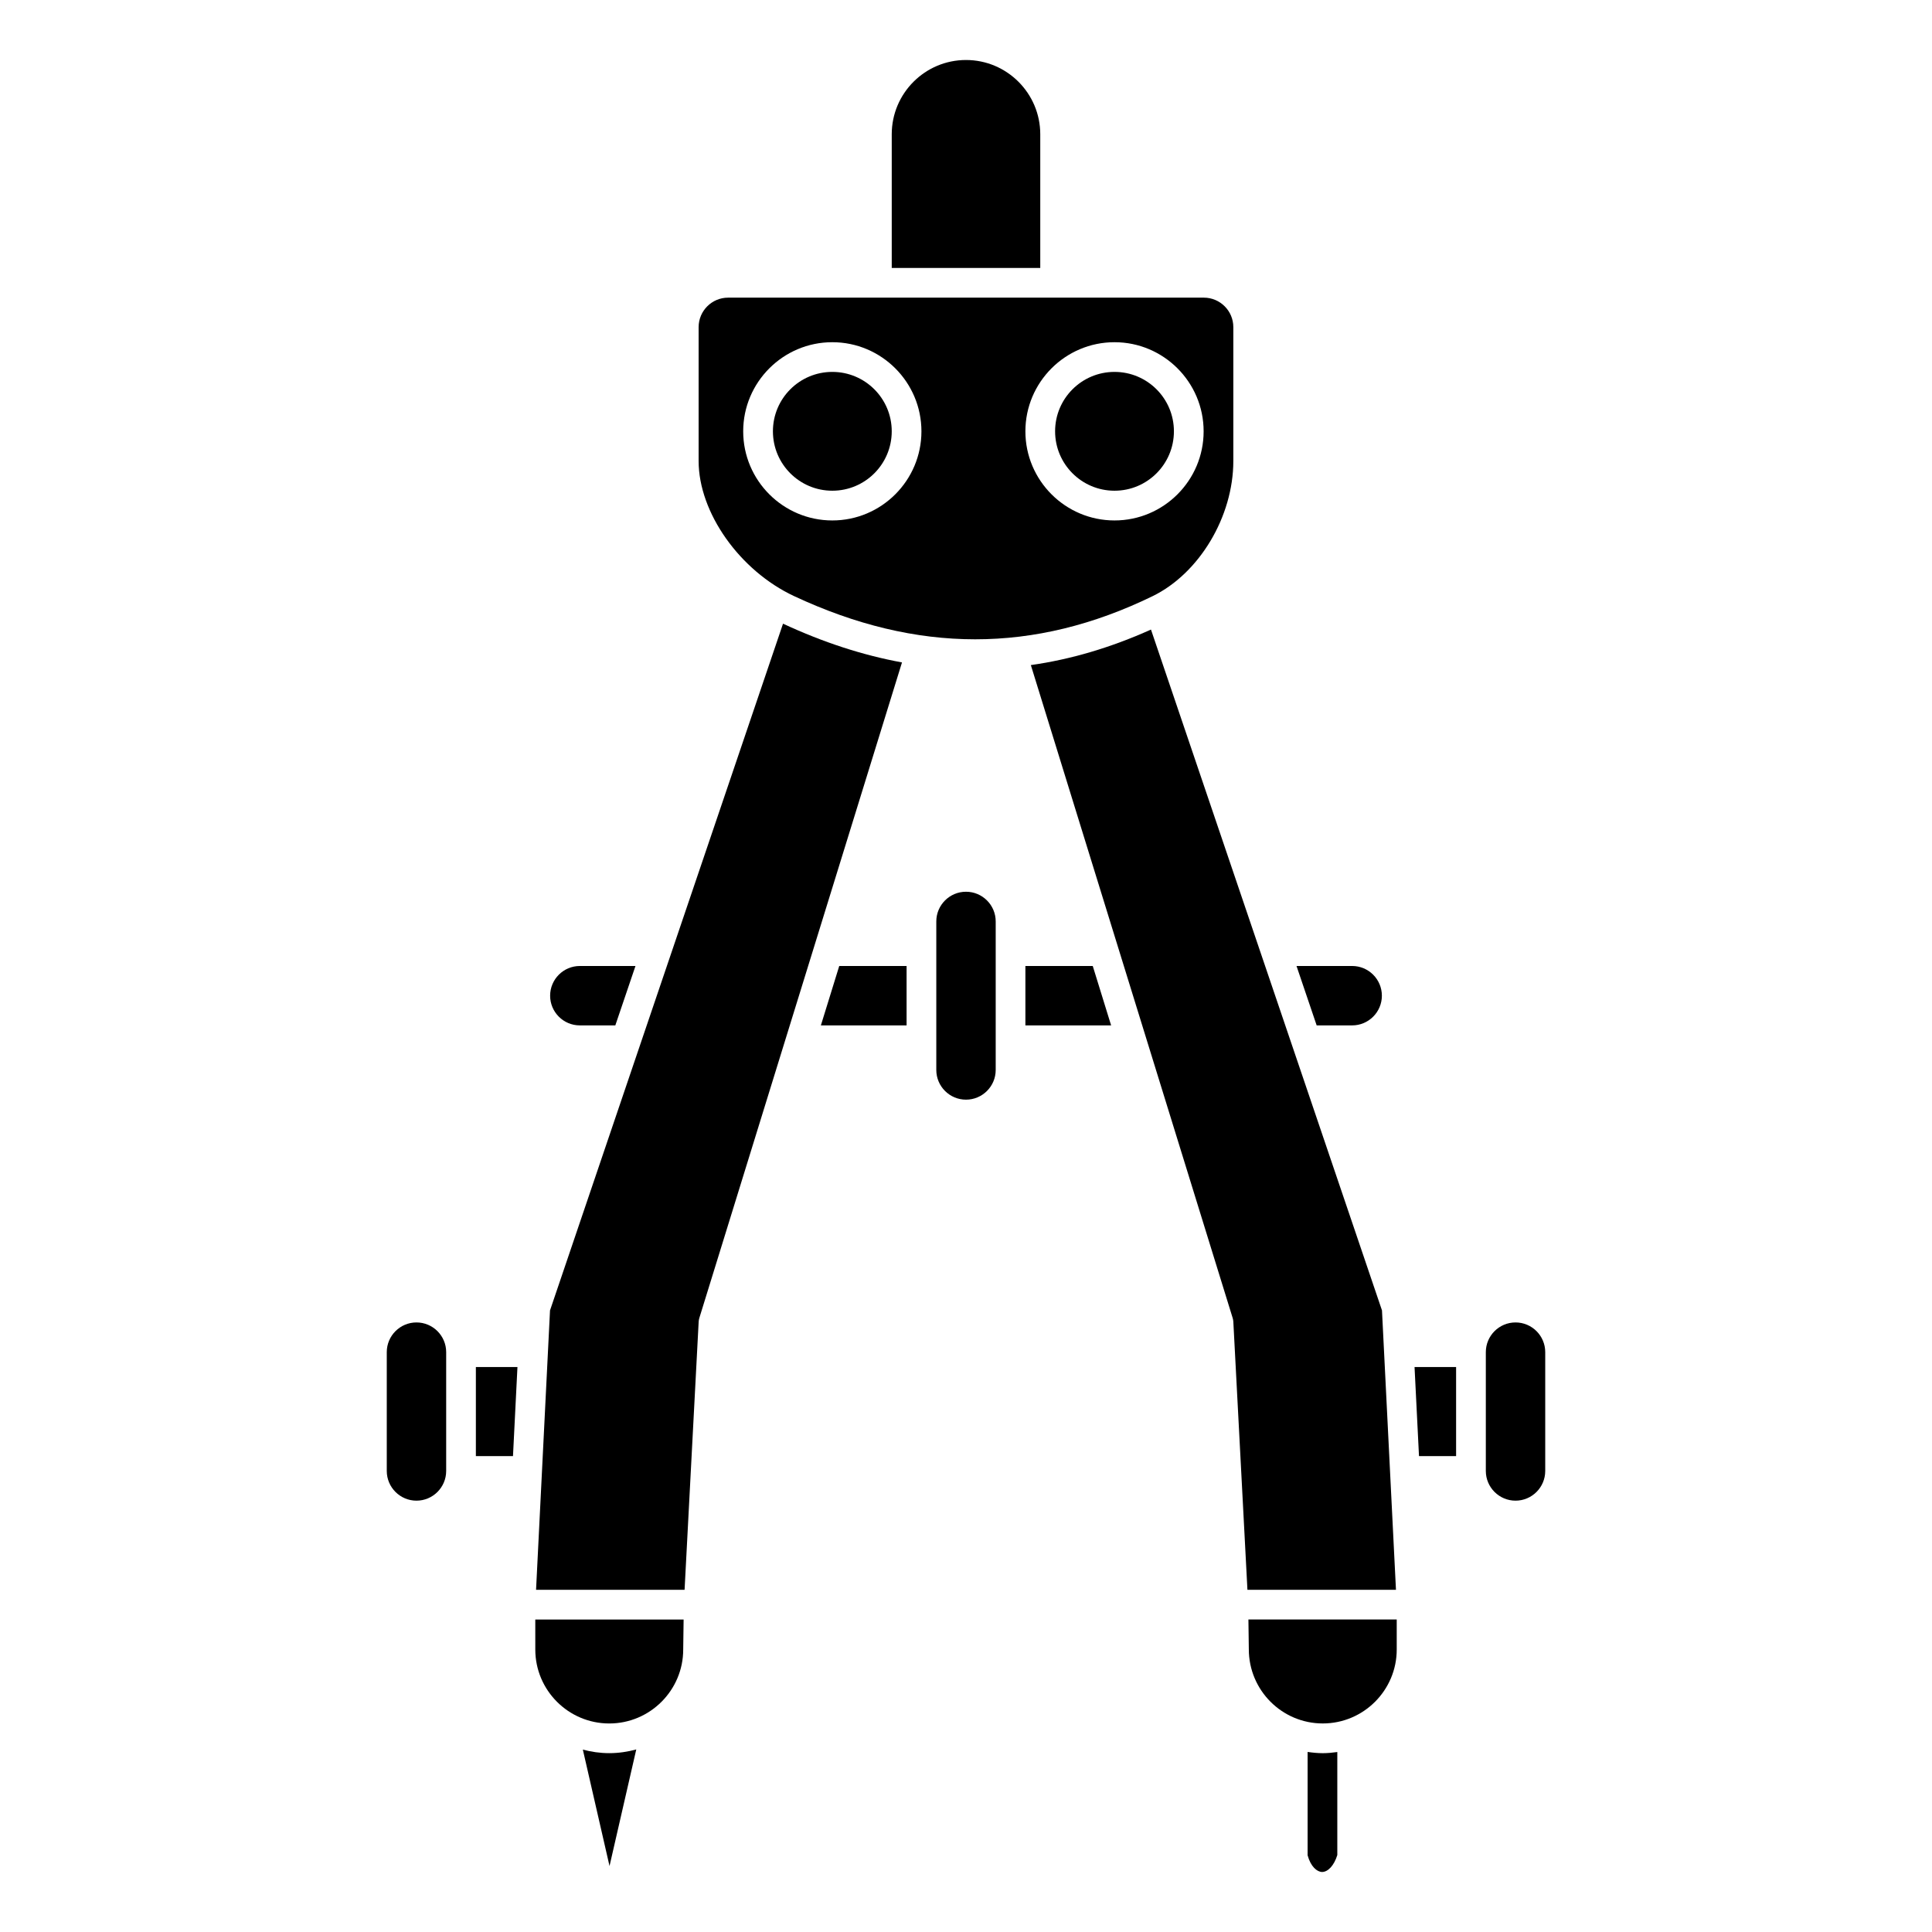 <?xml version="1.0" encoding="UTF-8"?>
<!-- Uploaded to: ICON Repo, www.iconrepo.com, Generator: ICON Repo Mixer Tools -->
<svg fill="#000000" width="800px" height="800px" version="1.1" viewBox="144 144 512 512" xmlns="http://www.w3.org/2000/svg">
 <g>
  <path d="m298.46 607.67 7.07 30.848 7.086-30.895c-2.285 0.617-4.684 0.98-7.164 0.98-2.422 0-4.758-0.344-6.992-0.934z"/>
  <path d="m254.37 494.46c-4.34 0-7.871 3.531-7.871 7.871v31.488c0 4.34 3.531 7.871 7.871 7.871 4.34 0 7.871-3.531 7.871-7.871v-31.488c0-4.34-3.531-7.871-7.871-7.871z"/>
  <path d="m297.66 415.74h9.406l5.34-15.742h-14.746c-4.34 0-7.871 3.531-7.871 7.871-0.004 4.34 3.527 7.871 7.871 7.871z"/>
  <path d="m354.43 301.97c32.613 15.262 63.695 15.27 95.012 0.023 12.398-6.035 21.402-21.098 21.402-35.816v-35.488c0-4.305-3.508-7.809-7.809-7.809h-126.08c-4.305 0-7.812 3.504-7.812 7.809v35.488c0 13.66 10.875 29.051 25.285 35.793zm84.926-67.281c13.023 0 23.617 10.594 23.617 23.617 0 13.023-10.594 23.617-23.617 23.617s-23.617-10.594-23.617-23.617c0-13.027 10.594-23.617 23.617-23.617zm-74.785 0c13.023 0 23.617 10.594 23.617 23.617 0 13.023-10.594 23.617-23.617 23.617-13.023 0-23.617-10.594-23.617-23.617 0-13.027 10.594-23.617 23.617-23.617z"/>
  <path d="m270.11 529.89h9.836l1.184-23.617h-11.02z"/>
  <path d="m419.68 179.58c0-10.852-8.828-19.68-19.68-19.68s-19.68 8.828-19.68 19.68v35.426h39.359z"/>
  <path d="m502.34 415.74c4.34 0 7.871-3.531 7.871-7.871s-3.531-7.871-7.871-7.871h-14.75l5.34 15.742z"/>
  <path d="m285.86 581.14c0 10.809 8.789 19.598 19.598 19.598 10.805 0 19.598-8.789 19.598-19.598l0.109-7.953h-39.309z"/>
  <path d="m455.1 258.3c0 8.695-7.047 15.746-15.742 15.746s-15.746-7.051-15.746-15.746c0-8.695 7.051-15.742 15.746-15.742s15.742 7.047 15.742 15.742"/>
  <path d="m380.32 258.3c0 8.695-7.051 15.746-15.746 15.746-8.695 0-15.742-7.051-15.742-15.746 0-8.695 7.047-15.742 15.742-15.742 8.695 0 15.746 7.047 15.746 15.742"/>
  <path d="m520.05 529.89h9.832v-23.617h-11.012z"/>
  <path d="m490.53 608.28v27.391c0.824 3.023 2.504 4.402 3.848 4.422 1.559-0.012 3.176-1.723 4.023-4.484v-27.305c-1.262 0.176-2.543 0.305-3.852 0.305-1.371-0.004-2.707-0.137-4.019-0.328z"/>
  <path d="m510.24 491.27-61.219-180.43c-10.613 4.769-21.207 7.91-31.836 9.414l53.488 173.04c0.094 0.312 0.152 0.633 0.172 0.957l3.738 71.059h39.363z"/>
  <path d="m545.63 494.46c-4.34 0-7.871 3.531-7.871 7.871v31.488c0 4.34 3.531 7.871 7.871 7.871 4.34 0 7.871-3.531 7.871-7.871v-31.488c0-4.34-3.531-7.871-7.871-7.871z"/>
  <path d="m474.95 581.08c0 10.859 8.789 19.652 19.598 19.652s19.598-8.789 19.598-19.598v-7.953h-39.305z"/>
  <path d="m351.51 309.28-61.75 181.99-3.699 74.043h39.359l3.734-71.059c0.02-0.324 0.078-0.645 0.172-0.957l53.711-173.75c-10.395-1.902-20.891-5.32-31.527-10.266z"/>
  <path d="m361.54 415.74h22.715v-15.742h-17.848z"/>
  <path d="m400 380.32c-4.34 0-7.871 3.531-7.871 7.871v39.359c0 4.34 3.531 7.871 7.871 7.871s7.871-3.531 7.871-7.871v-39.359c0-4.344-3.531-7.871-7.871-7.871z"/>
  <path d="m415.74 400v15.742h22.719l-4.867-15.742z"/>
 </g>
</svg>